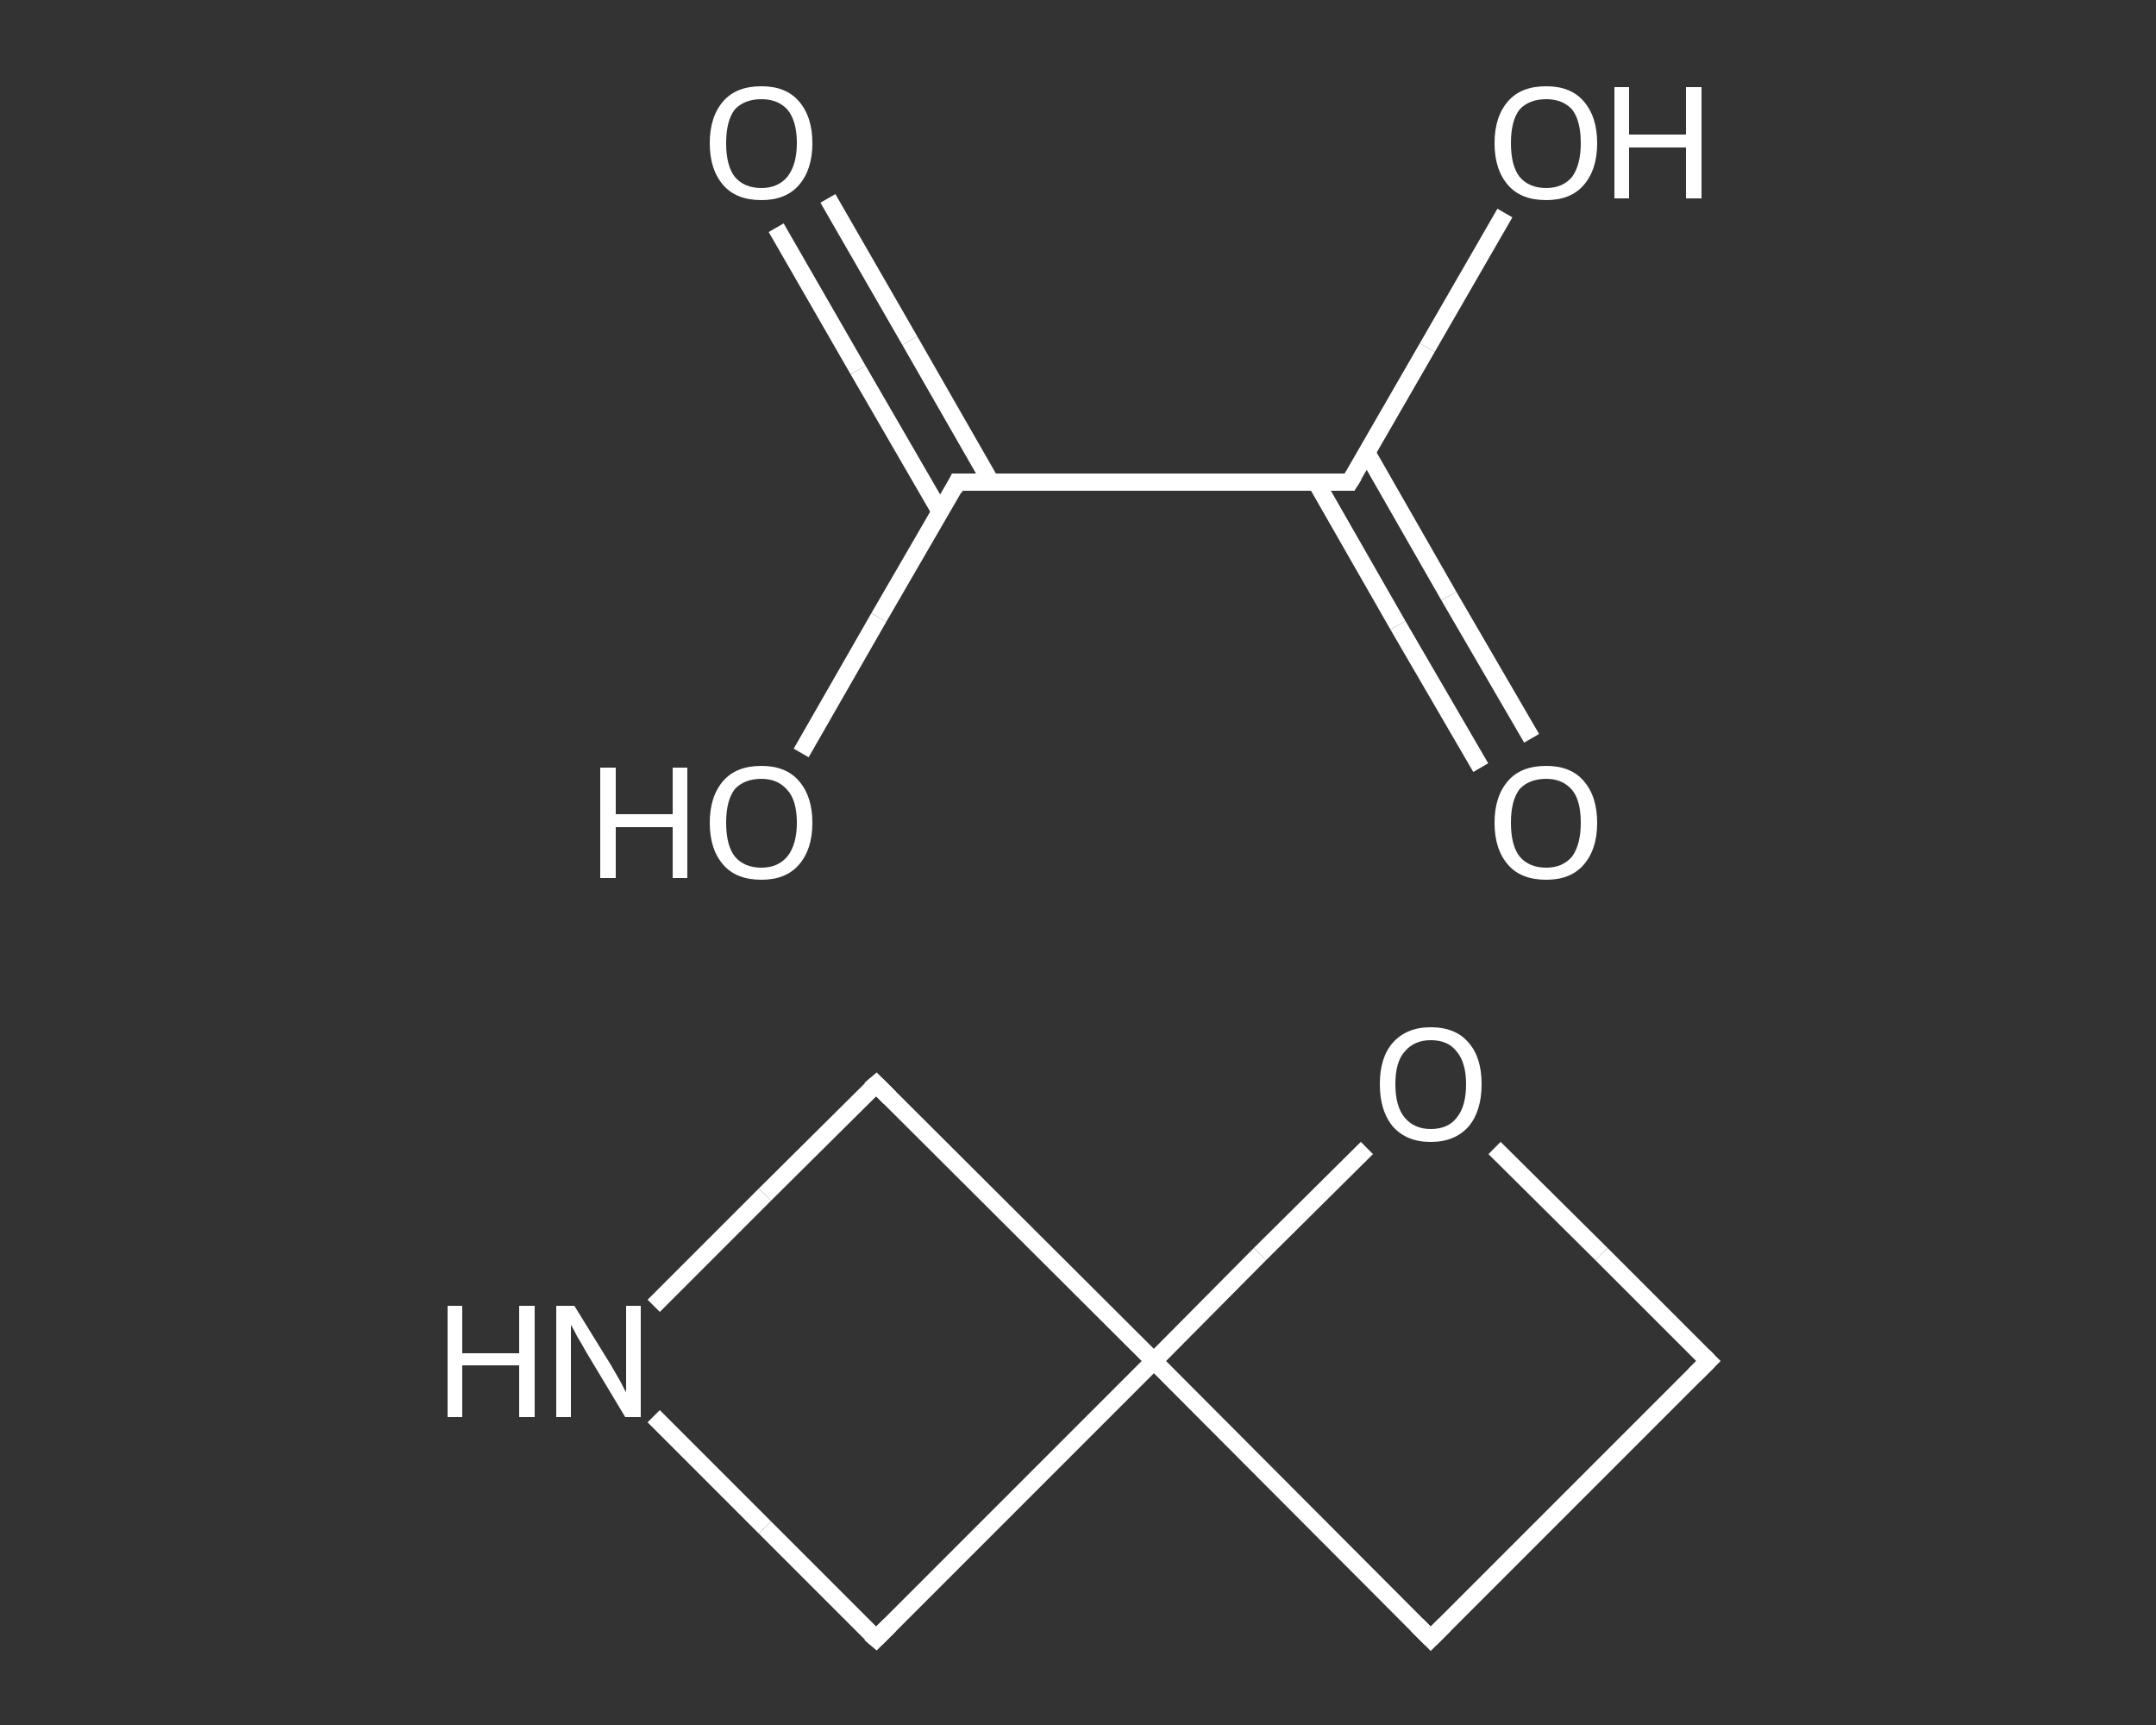 <?xml version='1.0' encoding='iso-8859-1'?>
<svg version='1.1' baseProfile='full'
              xmlns='http://www.w3.org/2000/svg'
                      xmlns:rdkit='http://www.rdkit.org/xml'
                      xmlns:xlink='http://www.w3.org/1999/xlink'
                  xml:space='preserve'
width='250px' height='200px' viewBox='0 0 250 200'>
<rect x="0" y="0" width="250" height="200" fill="#333333" stroke="none"/>
<!-- END OF HEADER -->
<rect style='opacity:1.0;fill:transparent;stroke:none' width='250.0' height='200.0' x='0.0' y='0.0'> </rect>
<path class='bond-0 atom-0 atom-1' d='M 198.1,157.8 L 165.9,190.0' style='fill:none;fill-rule:evenodd;stroke:#FFFFFF;stroke-width:2.0px;stroke-linecap:butt;stroke-linejoin:miter;stroke-opacity:1' />
<path class='bond-1 atom-1 atom-2' d='M 165.9,190.0 L 133.8,157.8' style='fill:none;fill-rule:evenodd;stroke:#FFFFFF;stroke-width:2.0px;stroke-linecap:butt;stroke-linejoin:miter;stroke-opacity:1' />
<path class='bond-2 atom-2 atom-3' d='M 133.8,157.8 L 101.6,125.7' style='fill:none;fill-rule:evenodd;stroke:#FFFFFF;stroke-width:2.0px;stroke-linecap:butt;stroke-linejoin:miter;stroke-opacity:1' />
<path class='bond-3 atom-3 atom-4' d='M 101.6,125.7 L 88.7,138.5' style='fill:none;fill-rule:evenodd;stroke:#FFFFFF;stroke-width:2.0px;stroke-linecap:butt;stroke-linejoin:miter;stroke-opacity:1' />
<path class='bond-3 atom-3 atom-4' d='M 88.7,138.5 L 75.8,151.4' style='fill:none;fill-rule:evenodd;stroke:#FFFFFF;stroke-width:2.0px;stroke-linecap:butt;stroke-linejoin:miter;stroke-opacity:1' />
<path class='bond-4 atom-4 atom-5' d='M 75.8,164.2 L 88.7,177.1' style='fill:none;fill-rule:evenodd;stroke:#FFFFFF;stroke-width:2.0px;stroke-linecap:butt;stroke-linejoin:miter;stroke-opacity:1' />
<path class='bond-4 atom-4 atom-5' d='M 88.7,177.1 L 101.6,190.0' style='fill:none;fill-rule:evenodd;stroke:#FFFFFF;stroke-width:2.0px;stroke-linecap:butt;stroke-linejoin:miter;stroke-opacity:1' />
<path class='bond-5 atom-2 atom-6' d='M 133.8,157.8 L 146.1,145.4' style='fill:none;fill-rule:evenodd;stroke:#FFFFFF;stroke-width:2.0px;stroke-linecap:butt;stroke-linejoin:miter;stroke-opacity:1' />
<path class='bond-5 atom-2 atom-6' d='M 146.1,145.4 L 158.5,133.1' style='fill:none;fill-rule:evenodd;stroke:#FFFFFF;stroke-width:2.0px;stroke-linecap:butt;stroke-linejoin:miter;stroke-opacity:1' />
<path class='bond-6 atom-7 atom-8' d='M 96.0,23.0 L 105.5,39.5' style='fill:none;fill-rule:evenodd;stroke:#FFFFFF;stroke-width:2.0px;stroke-linecap:butt;stroke-linejoin:miter;stroke-opacity:1' />
<path class='bond-6 atom-7 atom-8' d='M 105.5,39.5 L 114.9,55.9' style='fill:none;fill-rule:evenodd;stroke:#FFFFFF;stroke-width:2.0px;stroke-linecap:butt;stroke-linejoin:miter;stroke-opacity:1' />
<path class='bond-6 atom-7 atom-8' d='M 90.0,26.4 L 99.5,42.9' style='fill:none;fill-rule:evenodd;stroke:#FFFFFF;stroke-width:2.0px;stroke-linecap:butt;stroke-linejoin:miter;stroke-opacity:1' />
<path class='bond-6 atom-7 atom-8' d='M 99.5,42.9 L 109.0,59.3' style='fill:none;fill-rule:evenodd;stroke:#FFFFFF;stroke-width:2.0px;stroke-linecap:butt;stroke-linejoin:miter;stroke-opacity:1' />
<path class='bond-7 atom-8 atom-9' d='M 111.0,55.9 L 101.9,71.6' style='fill:none;fill-rule:evenodd;stroke:#FFFFFF;stroke-width:2.0px;stroke-linecap:butt;stroke-linejoin:miter;stroke-opacity:1' />
<path class='bond-7 atom-8 atom-9' d='M 101.9,71.6 L 92.9,87.3' style='fill:none;fill-rule:evenodd;stroke:#FFFFFF;stroke-width:2.0px;stroke-linecap:butt;stroke-linejoin:miter;stroke-opacity:1' />
<path class='bond-8 atom-8 atom-10' d='M 111.0,55.9 L 156.5,55.9' style='fill:none;fill-rule:evenodd;stroke:#FFFFFF;stroke-width:2.0px;stroke-linecap:butt;stroke-linejoin:miter;stroke-opacity:1' />
<path class='bond-9 atom-10 atom-11' d='M 152.6,55.9 L 162.1,72.5' style='fill:none;fill-rule:evenodd;stroke:#FFFFFF;stroke-width:2.0px;stroke-linecap:butt;stroke-linejoin:miter;stroke-opacity:1' />
<path class='bond-9 atom-10 atom-11' d='M 162.1,72.5 L 171.7,89.0' style='fill:none;fill-rule:evenodd;stroke:#FFFFFF;stroke-width:2.0px;stroke-linecap:butt;stroke-linejoin:miter;stroke-opacity:1' />
<path class='bond-9 atom-10 atom-11' d='M 158.5,52.5 L 168.0,69.1' style='fill:none;fill-rule:evenodd;stroke:#FFFFFF;stroke-width:2.0px;stroke-linecap:butt;stroke-linejoin:miter;stroke-opacity:1' />
<path class='bond-9 atom-10 atom-11' d='M 168.0,69.1 L 177.6,85.6' style='fill:none;fill-rule:evenodd;stroke:#FFFFFF;stroke-width:2.0px;stroke-linecap:butt;stroke-linejoin:miter;stroke-opacity:1' />
<path class='bond-10 atom-10 atom-12' d='M 156.5,55.9 L 165.5,40.3' style='fill:none;fill-rule:evenodd;stroke:#FFFFFF;stroke-width:2.0px;stroke-linecap:butt;stroke-linejoin:miter;stroke-opacity:1' />
<path class='bond-10 atom-10 atom-12' d='M 165.5,40.3 L 174.5,24.7' style='fill:none;fill-rule:evenodd;stroke:#FFFFFF;stroke-width:2.0px;stroke-linecap:butt;stroke-linejoin:miter;stroke-opacity:1' />
<path class='bond-11 atom-6 atom-0' d='M 173.3,133.1 L 185.7,145.4' style='fill:none;fill-rule:evenodd;stroke:#FFFFFF;stroke-width:2.0px;stroke-linecap:butt;stroke-linejoin:miter;stroke-opacity:1' />
<path class='bond-11 atom-6 atom-0' d='M 185.7,145.4 L 198.1,157.8' style='fill:none;fill-rule:evenodd;stroke:#FFFFFF;stroke-width:2.0px;stroke-linecap:butt;stroke-linejoin:miter;stroke-opacity:1' />
<path class='bond-12 atom-5 atom-2' d='M 101.6,190.0 L 133.8,157.8' style='fill:none;fill-rule:evenodd;stroke:#FFFFFF;stroke-width:2.0px;stroke-linecap:butt;stroke-linejoin:miter;stroke-opacity:1' />
<path d='M 196.5,159.4 L 198.1,157.8 L 197.5,157.2' style='fill:none;stroke:#FFFFFF;stroke-width:2.0px;stroke-linecap:butt;stroke-linejoin:miter;stroke-opacity:1;' />
<path d='M 167.5,188.4 L 165.9,190.0 L 164.3,188.4' style='fill:none;stroke:#FFFFFF;stroke-width:2.0px;stroke-linecap:butt;stroke-linejoin:miter;stroke-opacity:1;' />
<path d='M 103.2,127.3 L 101.6,125.7 L 100.9,126.3' style='fill:none;stroke:#FFFFFF;stroke-width:2.0px;stroke-linecap:butt;stroke-linejoin:miter;stroke-opacity:1;' />
<path d='M 100.9,189.4 L 101.6,190.0 L 103.2,188.4' style='fill:none;stroke:#FFFFFF;stroke-width:2.0px;stroke-linecap:butt;stroke-linejoin:miter;stroke-opacity:1;' />
<path d='M 110.6,56.7 L 111.0,55.9 L 113.3,55.9' style='fill:none;stroke:#FFFFFF;stroke-width:2.0px;stroke-linecap:butt;stroke-linejoin:miter;stroke-opacity:1;' />
<path d='M 154.2,55.9 L 156.5,55.9 L 157.0,55.1' style='fill:none;stroke:#FFFFFF;stroke-width:2.0px;stroke-linecap:butt;stroke-linejoin:miter;stroke-opacity:1;' />
<path class='atom-4' d='M 51.9 151.4
L 53.6 151.4
L 53.6 156.9
L 60.2 156.9
L 60.2 151.4
L 62.0 151.4
L 62.0 164.3
L 60.2 164.3
L 60.2 158.3
L 53.6 158.3
L 53.6 164.3
L 51.9 164.3
L 51.9 151.4
' fill='#FFFFFF'/>
<path class='atom-4' d='M 66.6 151.4
L 70.8 158.2
Q 71.2 158.9, 71.9 160.1
Q 72.5 161.3, 72.6 161.4
L 72.6 151.4
L 74.3 151.4
L 74.3 164.3
L 72.5 164.3
L 68.0 156.8
Q 67.5 155.9, 66.9 154.9
Q 66.4 153.9, 66.2 153.6
L 66.2 164.3
L 64.5 164.3
L 64.5 151.4
L 66.6 151.4
' fill='#FFFFFF'/>
<path class='atom-6' d='M 160.0 125.7
Q 160.0 122.6, 161.5 120.9
Q 163.1 119.1, 165.9 119.1
Q 168.8 119.1, 170.3 120.9
Q 171.8 122.6, 171.8 125.7
Q 171.8 128.8, 170.3 130.6
Q 168.7 132.4, 165.9 132.4
Q 163.1 132.4, 161.5 130.6
Q 160.0 128.8, 160.0 125.7
M 165.9 130.9
Q 167.9 130.9, 168.9 129.6
Q 170.0 128.3, 170.0 125.7
Q 170.0 123.2, 168.9 121.9
Q 167.9 120.6, 165.9 120.6
Q 164.0 120.6, 162.9 121.9
Q 161.8 123.1, 161.8 125.7
Q 161.8 128.3, 162.9 129.6
Q 164.0 130.9, 165.9 130.9
' fill='#FFFFFF'/>
<path class='atom-7' d='M 82.3 16.6
Q 82.3 13.5, 83.9 11.7
Q 85.4 10.0, 88.3 10.0
Q 91.1 10.0, 92.6 11.7
Q 94.2 13.5, 94.2 16.6
Q 94.2 19.7, 92.6 21.5
Q 91.1 23.2, 88.3 23.2
Q 85.4 23.2, 83.9 21.5
Q 82.3 19.7, 82.3 16.6
M 88.3 21.8
Q 90.2 21.8, 91.3 20.5
Q 92.4 19.1, 92.4 16.6
Q 92.4 14.0, 91.3 12.7
Q 90.2 11.5, 88.3 11.5
Q 86.3 11.5, 85.2 12.7
Q 84.2 14.0, 84.2 16.6
Q 84.2 19.2, 85.2 20.5
Q 86.3 21.8, 88.3 21.8
' fill='#FFFFFF'/>
<path class='atom-9' d='M 69.6 89.0
L 71.4 89.0
L 71.4 94.4
L 78.0 94.4
L 78.0 89.0
L 79.7 89.0
L 79.7 101.8
L 78.0 101.8
L 78.0 95.9
L 71.4 95.9
L 71.4 101.8
L 69.6 101.8
L 69.6 89.0
' fill='#FFFFFF'/>
<path class='atom-9' d='M 82.3 95.4
Q 82.3 92.3, 83.9 90.5
Q 85.4 88.8, 88.3 88.8
Q 91.1 88.8, 92.6 90.5
Q 94.2 92.3, 94.2 95.4
Q 94.2 98.5, 92.6 100.3
Q 91.1 102.0, 88.3 102.0
Q 85.4 102.0, 83.9 100.3
Q 82.3 98.5, 82.3 95.4
M 88.3 100.6
Q 90.2 100.6, 91.3 99.3
Q 92.4 97.9, 92.4 95.4
Q 92.4 92.8, 91.3 91.6
Q 90.2 90.3, 88.3 90.3
Q 86.3 90.3, 85.2 91.5
Q 84.2 92.8, 84.2 95.4
Q 84.2 98.0, 85.2 99.3
Q 86.3 100.6, 88.3 100.6
' fill='#FFFFFF'/>
<path class='atom-11' d='M 173.3 95.4
Q 173.3 92.3, 174.9 90.5
Q 176.4 88.8, 179.3 88.8
Q 182.1 88.8, 183.6 90.5
Q 185.2 92.3, 185.2 95.4
Q 185.2 98.5, 183.6 100.3
Q 182.1 102.0, 179.3 102.0
Q 176.4 102.0, 174.9 100.3
Q 173.3 98.5, 173.3 95.4
M 179.3 100.6
Q 181.2 100.6, 182.3 99.3
Q 183.3 97.9, 183.3 95.4
Q 183.3 92.8, 182.3 91.6
Q 181.2 90.3, 179.3 90.3
Q 177.3 90.3, 176.2 91.5
Q 175.2 92.8, 175.2 95.4
Q 175.2 98.0, 176.2 99.3
Q 177.3 100.6, 179.3 100.6
' fill='#FFFFFF'/>
<path class='atom-12' d='M 173.3 16.6
Q 173.3 13.5, 174.9 11.7
Q 176.4 10.0, 179.3 10.0
Q 182.1 10.0, 183.6 11.7
Q 185.2 13.5, 185.2 16.6
Q 185.2 19.7, 183.6 21.5
Q 182.1 23.2, 179.3 23.2
Q 176.4 23.2, 174.9 21.5
Q 173.3 19.7, 173.3 16.6
M 179.3 21.8
Q 181.2 21.8, 182.3 20.5
Q 183.3 19.1, 183.3 16.6
Q 183.3 14.0, 182.3 12.7
Q 181.2 11.5, 179.3 11.5
Q 177.3 11.5, 176.2 12.7
Q 175.2 14.0, 175.2 16.6
Q 175.2 19.2, 176.2 20.5
Q 177.3 21.8, 179.3 21.8
' fill='#FFFFFF'/>
<path class='atom-12' d='M 187.2 10.1
L 188.9 10.1
L 188.9 15.6
L 195.5 15.6
L 195.5 10.1
L 197.3 10.1
L 197.3 23.0
L 195.5 23.0
L 195.5 17.1
L 188.9 17.1
L 188.9 23.0
L 187.2 23.0
L 187.2 10.1
' fill='#FFFFFF'/>
</svg>
